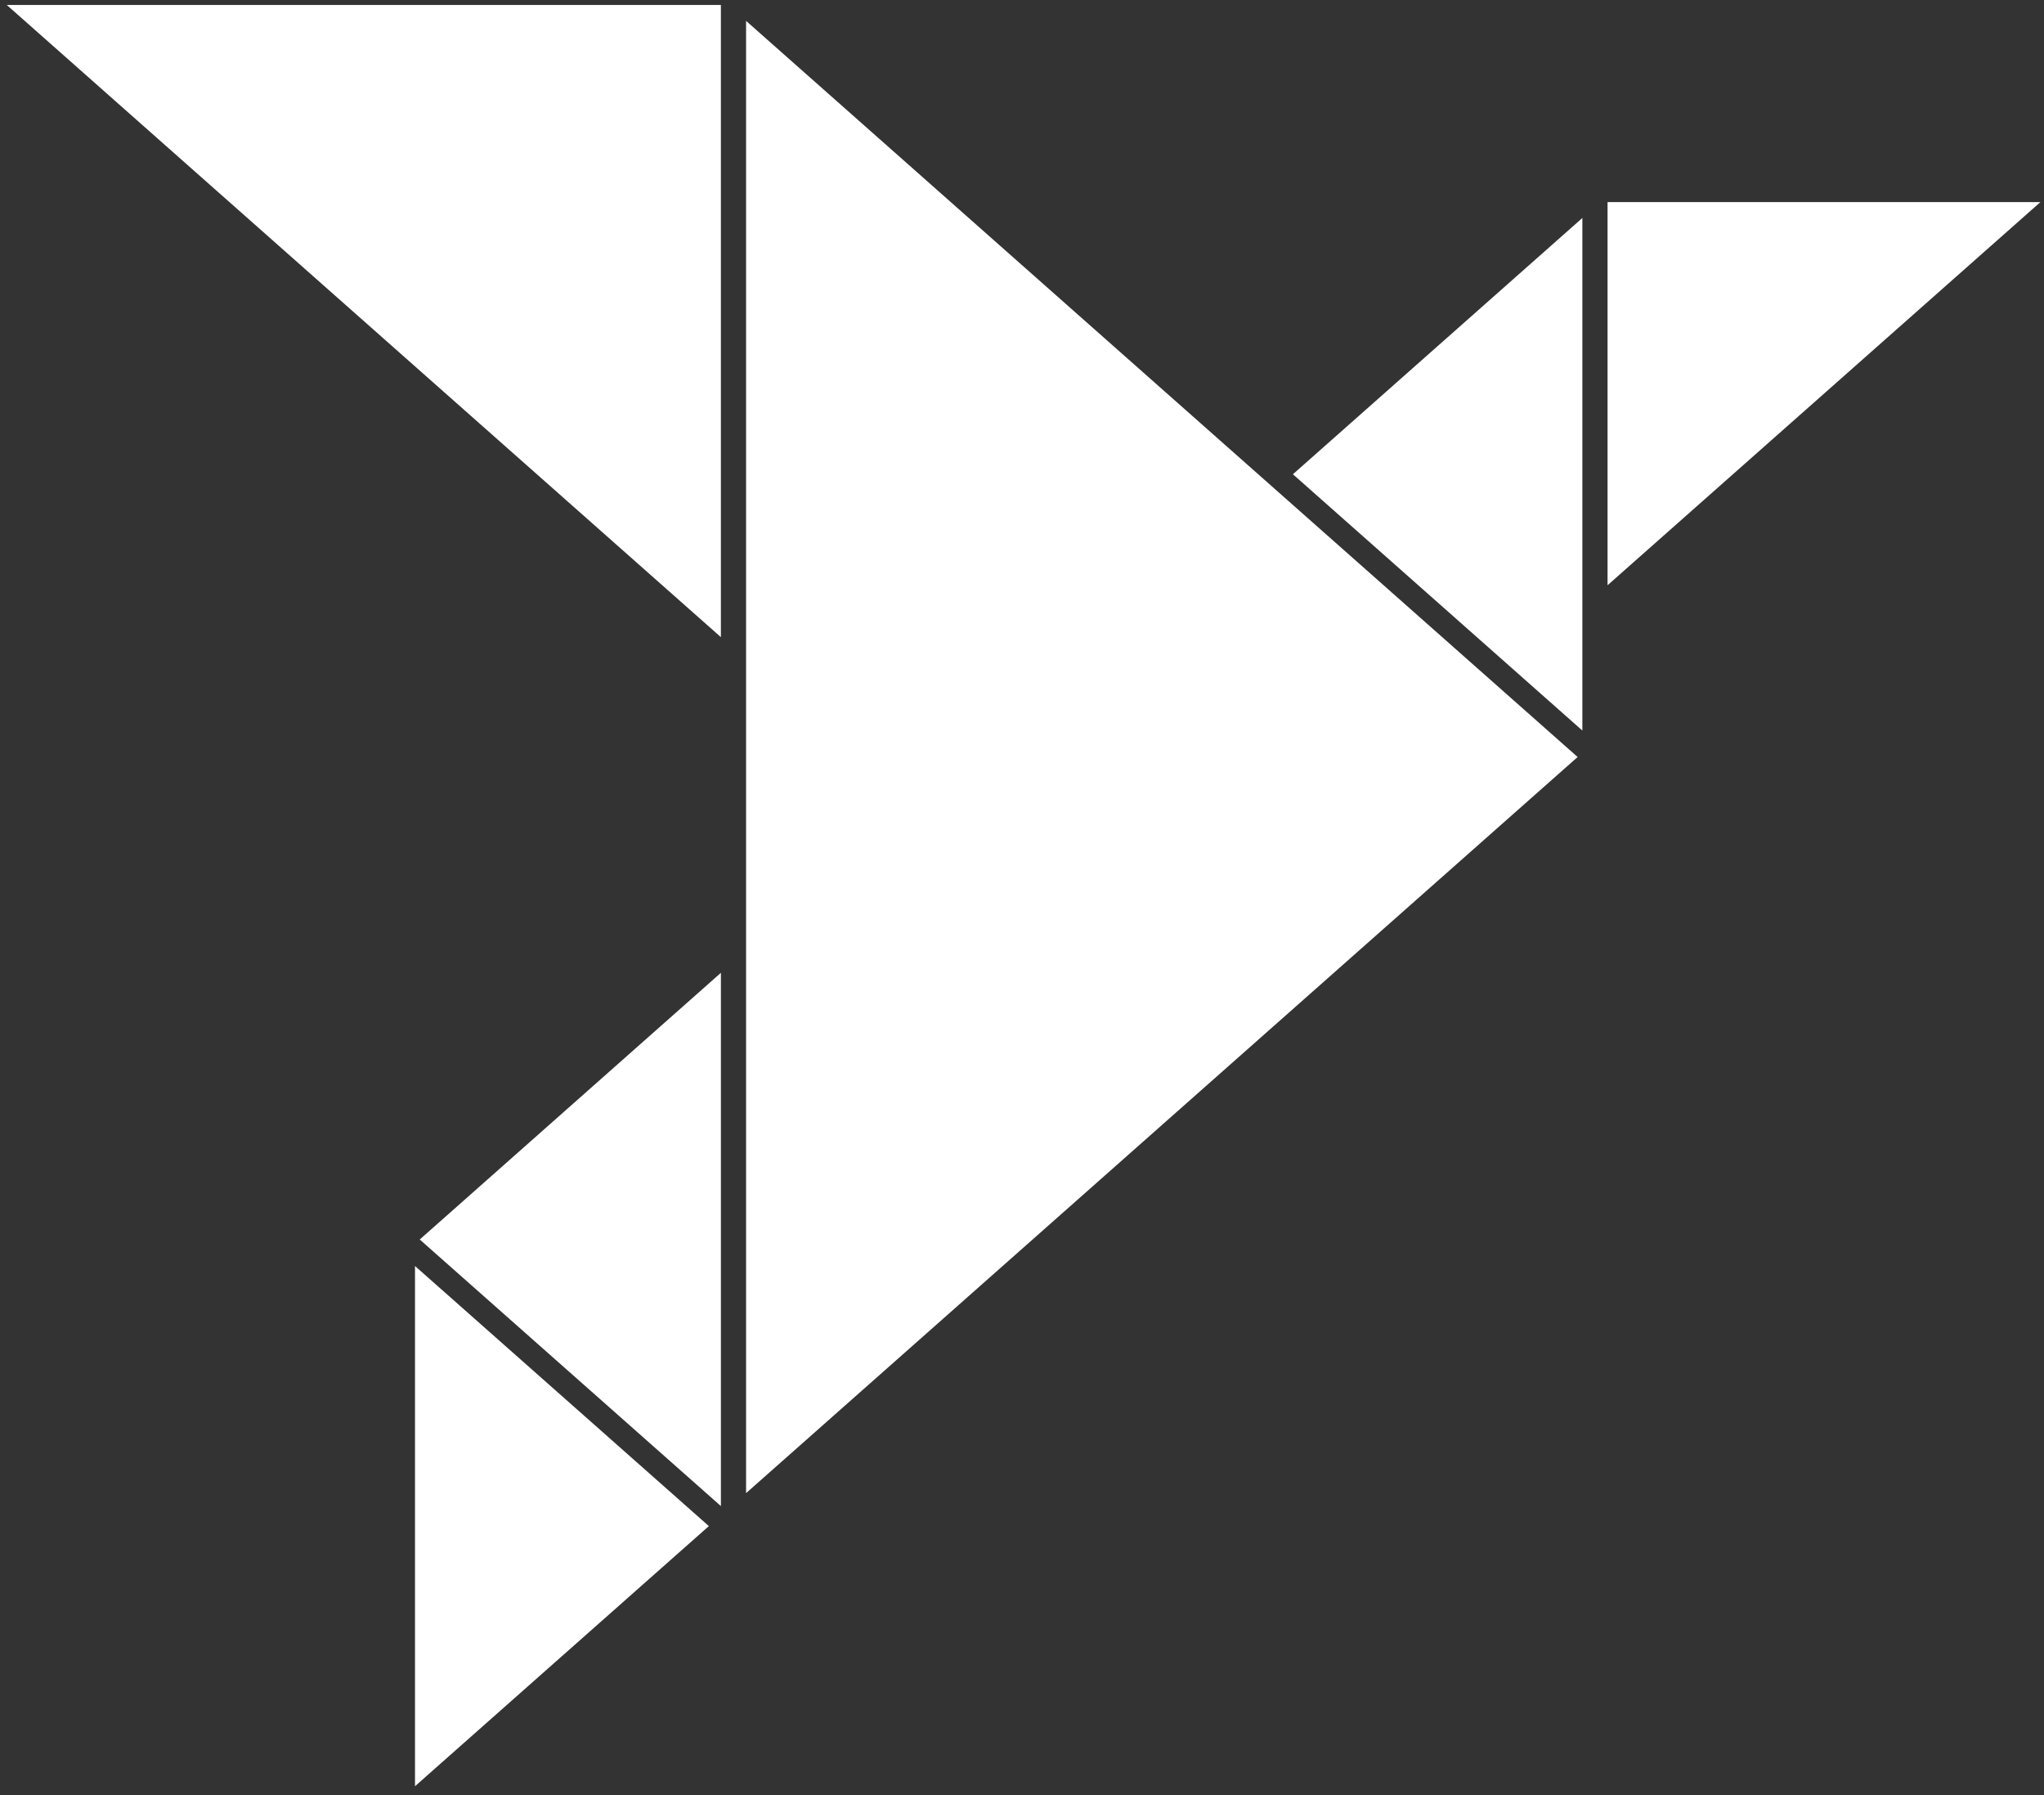 <svg width="205" height="180" viewBox="0 0 205 180" fill="none" xmlns="http://www.w3.org/2000/svg">
<rect x="0" y="0" width="205" height="180" fill="#333333" stroke="none"/>
<path d="M71.801 62.779L2 1H71.801V62.779Z" fill="white" stroke="white"/>
<path d="M42.122 178V128.057L70.34 153.026L42.122 178Z" fill="white" stroke="white"/>
<path d="M71.802 149.91L42.852 124.288L71.802 98.657V149.91Z" fill="white" stroke="white"/>
<path d="M75.327 148.611V3.205L157.471 75.908L75.327 148.611Z" fill="white" stroke="white"/>
<path d="M158.201 72.144L130.425 47.555L158.201 22.968V72.144Z" fill="white" stroke="white"/>
<path d="M161.727 57.574V20.764H203.32L161.727 57.574Z" fill="white" stroke="white"/>
</svg>
